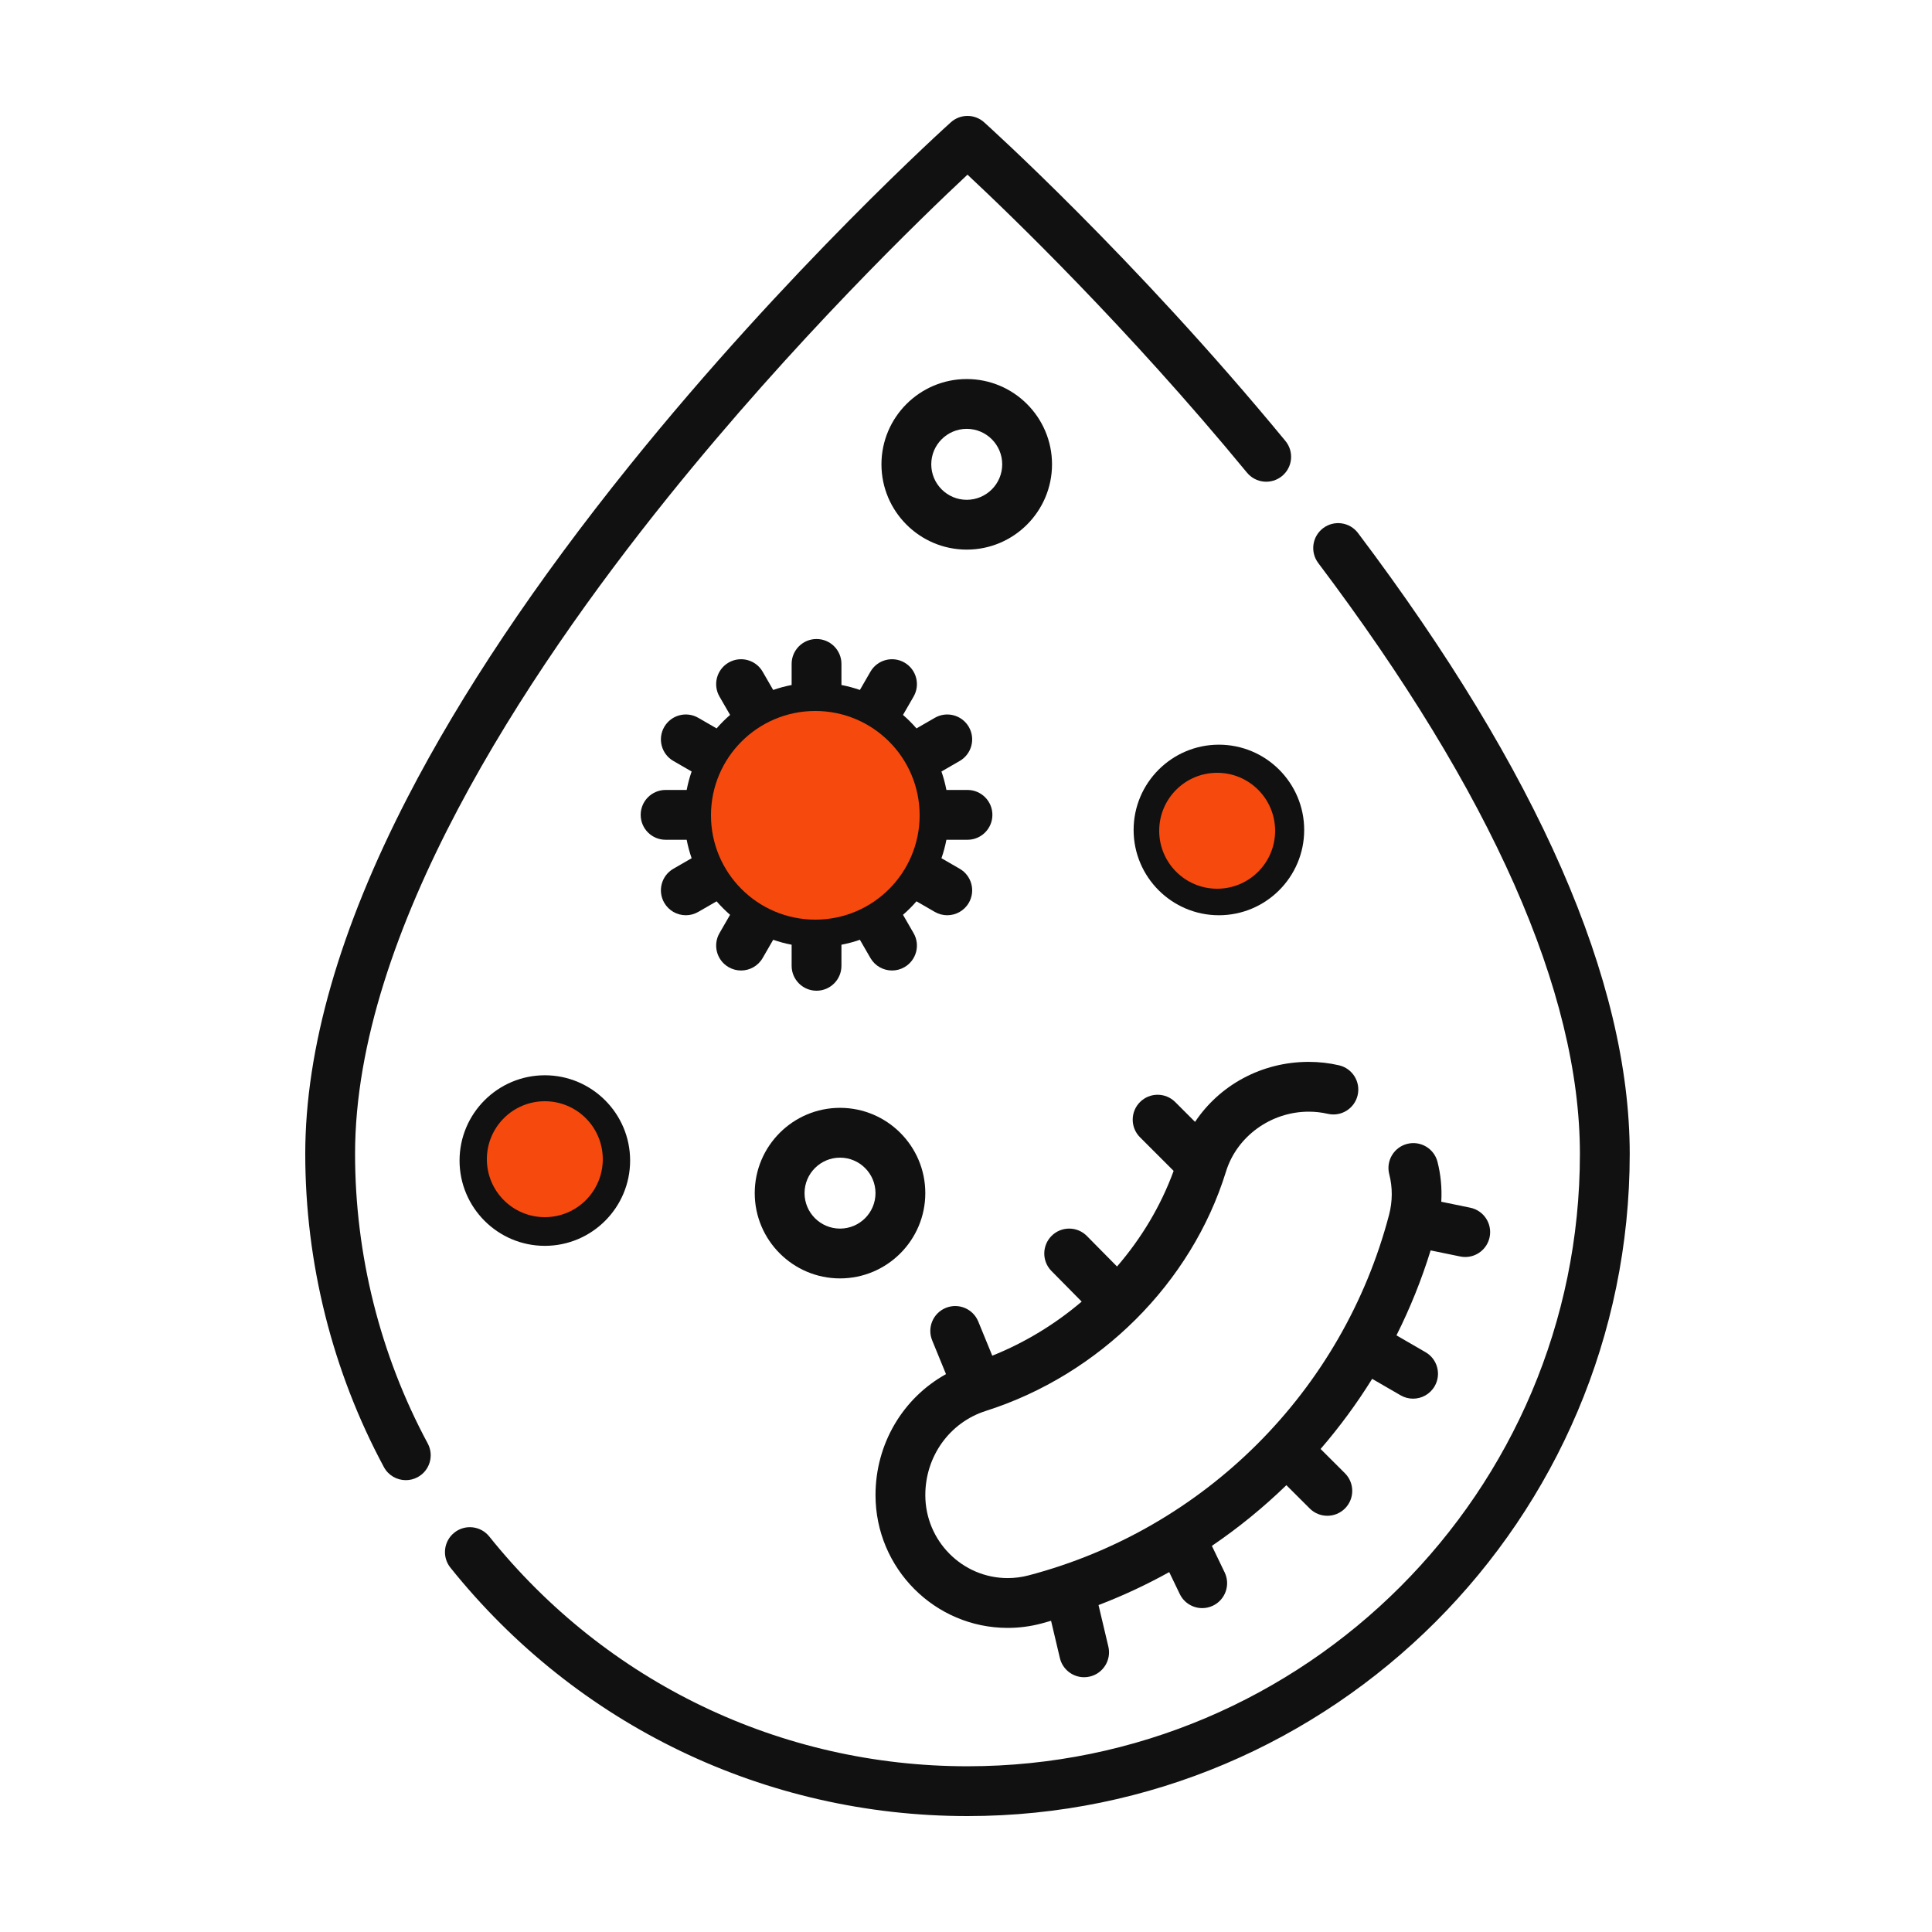 <svg xmlns="http://www.w3.org/2000/svg" width="500" height="500" viewBox="0 0 500 500" fill="none"><path d="M91.891 298.615C91.891 241.34 135.901 174.623 172.821 128.741C205.621 87.979 238.804 56.017 250.385 45.205C261.354 55.445 291.701 84.654 322.719 122.32C324.982 125.068 329.044 125.46 331.792 123.199C334.54 120.935 334.933 116.874 332.67 114.125C293.368 66.398 255.065 31.985 254.683 31.642C252.235 29.453 248.535 29.453 246.088 31.642C245.672 32.015 203.985 69.477 162.895 120.514C138.683 150.588 119.369 179.467 105.49 206.348C87.913 240.394 79 271.437 79 298.615C79 326.892 86.036 354.922 99.345 379.672C100.508 381.837 102.731 383.066 105.027 383.066C106.057 383.066 107.102 382.819 108.074 382.296C111.209 380.61 112.384 376.702 110.698 373.567C98.394 350.687 91.891 324.769 91.891 298.615Z" fill="#111111"></path><path d="M351.456 137.952C349.315 135.109 345.272 134.541 342.43 136.683C339.586 138.825 339.019 142.866 341.161 145.709C386.095 205.334 408.879 256.779 408.879 298.615C408.88 386.01 337.779 457.11 250.385 457.11C202.027 457.11 156.918 435.437 126.627 397.65C124.4 394.871 120.345 394.424 117.568 396.652C114.79 398.878 114.344 402.935 116.57 405.711C149.319 446.568 198.093 470 250.385 470C344.887 470 421.771 393.117 421.771 298.615C421.771 253.917 398.113 199.862 351.456 137.952Z" fill="#111111"></path><path d="M188.565 250.3C189.581 250.886 190.689 251.165 191.782 251.165C194.009 251.165 196.176 250.009 197.37 247.941L200.099 243.213C201.644 243.751 203.238 244.181 204.874 244.494V249.951C204.874 253.512 207.759 256.397 211.32 256.397C214.88 256.397 217.765 253.512 217.765 249.951V244.494C219.401 244.181 220.995 243.751 222.541 243.213L225.271 247.94C226.465 250.008 228.631 251.164 230.859 251.164C231.952 251.164 233.06 250.885 234.075 250.299C237.158 248.52 238.214 244.578 236.434 241.495L233.695 236.751C234.941 235.673 236.107 234.507 237.185 233.261L241.929 236C242.944 236.586 244.053 236.865 245.146 236.865C247.373 236.865 249.539 235.709 250.733 233.641C252.513 230.559 251.457 226.617 248.374 224.837L243.647 222.107C244.185 220.562 244.615 218.967 244.928 217.331H250.385C253.946 217.331 256.831 214.446 256.831 210.886C256.831 207.325 253.946 204.44 250.385 204.44H244.928C244.615 202.804 244.185 201.21 243.646 199.664L248.374 196.934C251.457 195.154 252.513 191.212 250.733 188.13C248.953 185.046 245.011 183.993 241.929 185.771L237.184 188.51C236.106 187.265 234.94 186.1 233.695 185.021L236.434 180.277C238.214 177.195 237.159 173.253 234.076 171.473C230.992 169.694 227.051 170.749 225.271 173.832L222.541 178.56C220.995 178.022 219.401 177.591 217.765 177.278V171.82C217.765 168.26 214.88 165.375 211.32 165.375C207.759 165.375 204.874 168.26 204.874 171.82V177.278C203.238 177.591 201.644 178.022 200.099 178.56L197.37 173.831C195.59 170.748 191.646 169.694 188.565 171.472C185.483 173.252 184.426 177.194 186.206 180.277L188.945 185.02C187.7 186.099 186.535 187.264 185.456 188.509L180.711 185.77C177.629 183.991 173.687 185.045 171.907 188.129C170.127 191.211 171.183 195.153 174.266 196.933L178.994 199.663C178.456 201.208 178.026 202.803 177.712 204.44H172.254C168.694 204.44 165.809 207.325 165.809 210.885C165.809 214.445 168.694 217.33 172.254 217.33H177.712C178.025 218.967 178.456 220.561 178.993 222.106L174.266 224.836C171.183 226.616 170.127 230.558 171.907 233.64C173.102 235.708 175.267 236.864 177.495 236.864C178.588 236.864 179.696 236.585 180.711 235.999L185.455 233.261C186.534 234.506 187.7 235.671 188.944 236.75L186.205 241.494C184.426 244.578 185.483 248.52 188.565 250.3ZM211.321 189.553C223.084 189.553 232.655 199.124 232.655 210.887C232.655 222.65 223.084 232.221 211.321 232.221C199.557 232.221 189.987 222.65 189.987 210.887C189.987 199.124 199.557 189.553 211.321 189.553Z" fill="#111111"></path><path d="M255.132 365.144C284.562 355.78 308.377 332.046 317.282 303.209C320.106 294.078 328.914 287.7 338.702 287.7C340.38 287.7 342.036 287.888 343.624 288.255C347.09 289.062 350.554 286.901 351.358 283.434C352.164 279.967 350.004 276.504 346.537 275.699C343.995 275.109 341.36 274.811 338.703 274.811C326.559 274.811 315.668 280.78 309.279 290.342L304.147 285.21C301.629 282.694 297.549 282.694 295.032 285.21C292.514 287.728 292.514 291.808 295.032 294.325L303.735 303.029C300.431 312.067 295.413 320.449 289.086 327.772L281.289 319.875C278.788 317.342 274.706 317.317 272.175 319.818C269.642 322.319 269.616 326.4 272.117 328.932L279.937 336.853C273.082 342.689 265.263 347.46 256.799 350.852L253.173 342.004C251.823 338.71 248.06 337.134 244.766 338.484C241.472 339.833 239.896 343.598 241.246 346.892L244.824 355.623C233.69 361.792 226.581 373.647 226.581 386.932C226.581 405.882 241.929 421.299 260.794 421.299C263.72 421.299 266.65 420.918 269.496 420.168C270.342 419.946 271.175 419.698 272.015 419.461L274.297 429.103C274.999 432.068 277.644 434.065 280.563 434.065C281.055 434.065 281.554 434.008 282.053 433.89C285.517 433.071 287.66 429.598 286.841 426.134L284.299 415.391C290.627 412.969 296.734 410.111 302.592 406.86L305.323 412.529C306.433 414.835 308.736 416.18 311.135 416.18C312.073 416.18 313.025 415.974 313.927 415.54C317.133 413.995 318.482 410.144 316.938 406.936L313.633 400.071C320.515 395.395 326.963 390.134 332.916 384.365L338.959 390.398C340.218 391.655 341.866 392.282 343.513 392.282C345.165 392.282 346.816 391.651 348.075 390.391C350.59 387.871 350.587 383.79 348.067 381.276L341.77 374.991C346.67 369.311 351.139 363.251 355.113 356.845L362.476 361.106C363.493 361.695 364.603 361.974 365.699 361.974C367.924 361.974 370.088 360.821 371.283 358.757C373.066 355.676 372.014 351.733 368.934 349.95L361.402 345.59C364.925 338.574 367.89 331.226 370.245 323.604L377.902 325.179C378.34 325.268 378.777 325.312 379.207 325.312C382.202 325.312 384.887 323.211 385.514 320.163C386.231 316.676 383.986 313.269 380.499 312.552L373 311.01C373.203 307.53 372.882 304.038 372.02 300.675C371.135 297.228 367.622 295.152 364.175 296.035C360.727 296.919 358.649 300.431 359.534 303.879C360.424 307.352 360.405 310.909 359.475 314.45C347.503 360 311.77 395.732 266.213 407.702C264.434 408.171 262.611 408.408 260.792 408.408C249.035 408.408 239.47 398.774 239.47 386.932C239.471 376.885 245.766 368.129 255.132 365.144Z" fill="#111111"></path><path d="M118.932 300.351C118.932 312.521 128.833 322.423 141.004 322.423C153.174 322.423 163.075 312.522 163.075 300.351C163.075 288.181 153.174 278.279 141.004 278.279C128.833 278.279 118.932 288.181 118.932 300.351ZM150.184 300.351C150.184 305.414 146.066 309.532 141.003 309.532C135.941 309.532 131.822 305.414 131.822 300.351C131.822 295.289 135.941 291.17 141.003 291.17C146.066 291.17 150.184 295.289 150.184 300.351Z" fill="#111111"></path><path d="M315.449 192.723C303.28 192.723 293.378 202.624 293.378 214.794C293.378 226.964 303.279 236.866 315.449 236.866C327.62 236.866 337.522 226.965 337.522 214.794C337.522 202.624 327.62 192.723 315.449 192.723ZM315.449 223.975C310.387 223.975 306.269 219.856 306.269 214.793C306.269 209.731 310.387 205.612 315.449 205.612C320.512 205.612 324.631 209.731 324.631 214.793C324.631 219.856 320.512 223.975 315.449 223.975Z" fill="#111111"></path><path d="M217.397 330.85C229.567 330.85 239.469 320.949 239.469 308.778C239.469 296.608 229.568 286.707 217.397 286.707C205.227 286.707 195.325 296.608 195.325 308.778C195.325 320.949 205.227 330.85 217.397 330.85ZM217.397 299.599C222.46 299.599 226.578 303.717 226.578 308.779C226.578 313.842 222.46 317.96 217.397 317.96C212.335 317.96 208.216 313.842 208.216 308.779C208.216 303.717 212.336 299.599 217.397 299.599Z" fill="#111111"></path><path d="M250.191 142.239C262.361 142.239 272.262 132.338 272.262 120.167C272.262 107.997 262.362 98.096 250.191 98.096C238.021 98.096 228.119 107.997 228.119 120.167C228.12 132.338 238.021 142.239 250.191 142.239ZM250.191 110.987C255.254 110.987 259.372 115.105 259.372 120.168C259.372 125.23 255.254 129.349 250.191 129.349C245.128 129.349 241.009 125.23 241.009 120.168C241.009 115.105 245.129 110.987 250.191 110.987Z" fill="#111111"></path><circle cx="211" cy="211" r="27" fill="#F6490D"></circle><circle cx="315" cy="215" r="15" fill="#F6490D"></circle><circle cx="141" cy="300" r="15" fill="#F6490D"></circle></svg>